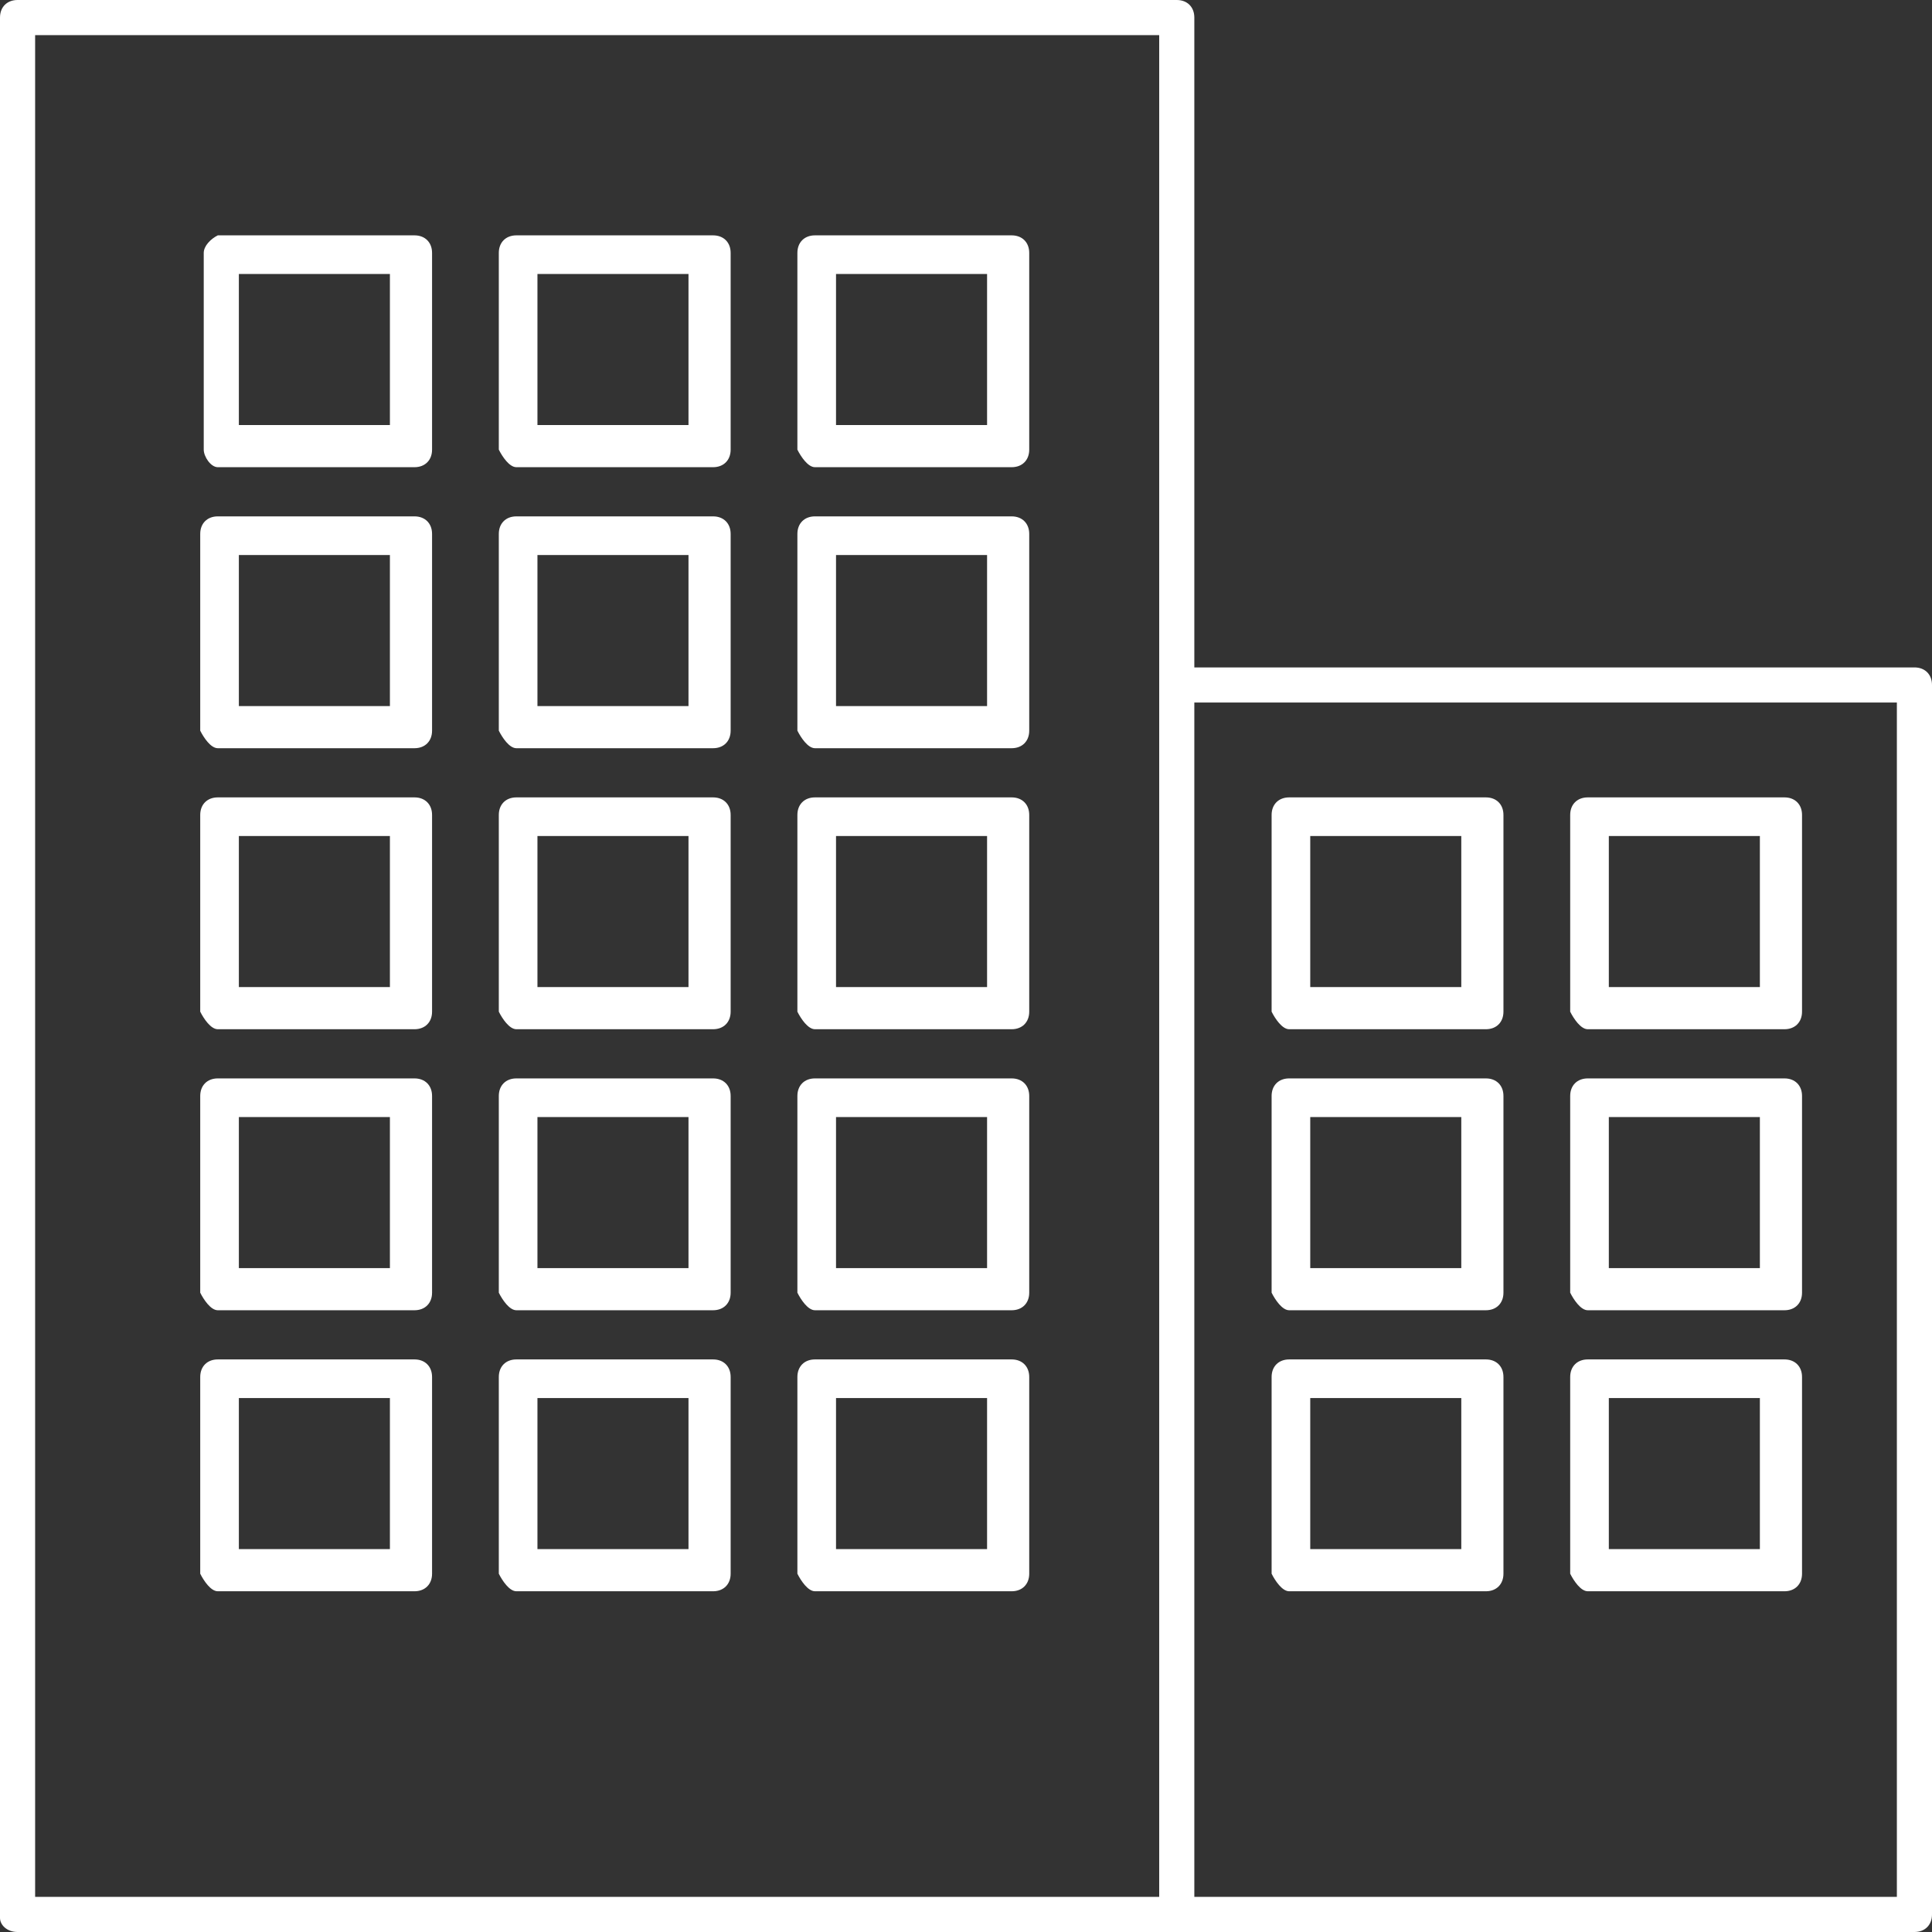 <?xml version="1.0" encoding="utf-8"?>
<!-- Generator: Adobe Illustrator 22.0.1, SVG Export Plug-In . SVG Version: 6.00 Build 0)  -->
<svg version="1.1" id="圖層_1" xmlns="http://www.w3.org/2000/svg" xmlns:xlink="http://www.w3.org/1999/xlink" x="0px" y="0px"
	 viewBox="0 0 55 55" style="enable-background:new 0 0 55 55;" xml:space="preserve">
<rect x="0" y="0" width="55" height="55" fill="#333333" stroke="none"/>
<style type="text/css">
	.st0{fill:#FFFFFF;}
</style>
<g>
	<path class="st0" d="M23.2,45.3h5.6c0.3,0,0.5-0.2,0.5-0.5v-5.6c0-0.3-0.2-0.5-0.5-0.5h-5.6c-0.3,0-0.5,0.2-0.5,0.5v5.6
		C22.8,45,23,45.3,23.2,45.3z M23.8,39.8h4.3v4.3h-4.3V39.8z"/>
	<path class="st0" d="M14.7,45.3h5.6c0.3,0,0.5-0.2,0.5-0.5v-5.6c0-0.3-0.2-0.5-0.5-0.5h-5.6c-0.3,0-0.5,0.2-0.5,0.5v5.6
		C14.3,45,14.5,45.3,14.7,45.3z M15.3,39.8h4.3v4.3h-4.3V39.8z"/>
	<path class="st0" d="M6.2,45.3h5.6c0.3,0,0.5-0.2,0.5-0.5v-5.6c0-0.3-0.2-0.5-0.5-0.5H6.2c-0.3,0-0.5,0.2-0.5,0.5v5.6
		C5.8,45,6,45.3,6.2,45.3z M6.8,39.8h4.3v4.3H6.8V39.8z"/>
	<path class="st0" d="M23.2,37.3h5.6c0.3,0,0.5-0.2,0.5-0.5v-5.6c0-0.3-0.2-0.5-0.5-0.5h-5.6c-0.3,0-0.5,0.2-0.5,0.5v5.6
		C22.8,37,23,37.3,23.2,37.3z M23.8,31.8h4.3v4.3h-4.3V31.8z"/>
	<path class="st0" d="M14.7,37.3h5.6c0.3,0,0.5-0.2,0.5-0.5v-5.6c0-0.3-0.2-0.5-0.5-0.5h-5.6c-0.3,0-0.5,0.2-0.5,0.5v5.6
		C14.3,37,14.5,37.3,14.7,37.3z M15.3,31.8h4.3v4.3h-4.3V31.8z"/>
	<path class="st0" d="M6.2,37.3h5.6c0.3,0,0.5-0.2,0.5-0.5v-5.6c0-0.3-0.2-0.5-0.5-0.5H6.2c-0.3,0-0.5,0.2-0.5,0.5v5.6
		C5.8,37,6,37.3,6.2,37.3z M6.8,31.8h4.3v4.3H6.8V31.8z"/>
	<path class="st0" d="M23.2,29.3h5.6c0.3,0,0.5-0.2,0.5-0.5v-5.6c0-0.3-0.2-0.5-0.5-0.5h-5.6c-0.3,0-0.5,0.2-0.5,0.5v5.6
		C22.8,29,23,29.3,23.2,29.3z M23.8,23.8h4.3v4.3h-4.3V23.8z"/>
	<path class="st0" d="M14.7,29.3h5.6c0.3,0,0.5-0.2,0.5-0.5v-5.6c0-0.3-0.2-0.5-0.5-0.5h-5.6c-0.3,0-0.5,0.2-0.5,0.5v5.6
		C14.3,29,14.5,29.3,14.7,29.3z M15.3,23.8h4.3v4.3h-4.3V23.8z"/>
	<path class="st0" d="M45.2,45.3h5.6c0.3,0,0.5-0.2,0.5-0.5v-5.6c0-0.3-0.2-0.5-0.5-0.5h-5.6c-0.3,0-0.5,0.2-0.5,0.5v5.6
		C44.8,45,45,45.3,45.2,45.3z M45.8,39.8h4.3v4.3h-4.3V39.8z"/>
	<path class="st0" d="M36.7,45.3h5.6c0.3,0,0.5-0.2,0.5-0.5v-5.6c0-0.3-0.2-0.5-0.5-0.5h-5.6c-0.3,0-0.5,0.2-0.5,0.5v5.6
		C36.3,45,36.5,45.3,36.7,45.3z M37.3,39.8h4.3v4.3h-4.3V39.8z"/>
	<path class="st0" d="M45.2,37.3h5.6c0.3,0,0.5-0.2,0.5-0.5v-5.6c0-0.3-0.2-0.5-0.5-0.5h-5.6c-0.3,0-0.5,0.2-0.5,0.5v5.6
		C44.8,37,45,37.3,45.2,37.3z M45.8,31.8h4.3v4.3h-4.3V31.8z"/>
	<path class="st0" d="M36.7,37.3h5.6c0.3,0,0.5-0.2,0.5-0.5v-5.6c0-0.3-0.2-0.5-0.5-0.5h-5.6c-0.3,0-0.5,0.2-0.5,0.5v5.6
		C36.3,37,36.5,37.3,36.7,37.3z M37.3,31.8h4.3v4.3h-4.3V31.8z"/>
	<path class="st0" d="M45.2,29.3h5.6c0.3,0,0.5-0.2,0.5-0.5v-5.6c0-0.3-0.2-0.5-0.5-0.5h-5.6c-0.3,0-0.5,0.2-0.5,0.5v5.6
		C44.8,29,45,29.3,45.2,29.3z M45.8,23.8h4.3v4.3h-4.3V23.8z"/>
	<path class="st0" d="M36.7,29.3h5.6c0.3,0,0.5-0.2,0.5-0.5v-5.6c0-0.3-0.2-0.5-0.5-0.5h-5.6c-0.3,0-0.5,0.2-0.5,0.5v5.6
		C36.3,29,36.5,29.3,36.7,29.3z M37.3,23.8h4.3v4.3h-4.3V23.8z"/>
	<path class="st0" d="M6.2,29.3h5.6c0.3,0,0.5-0.2,0.5-0.5v-5.6c0-0.3-0.2-0.5-0.5-0.5H6.2c-0.3,0-0.5,0.2-0.5,0.5v5.6
		C5.8,29,6,29.3,6.2,29.3z M6.8,23.8h4.3v4.3H6.8V23.8z"/>
	<path class="st0" d="M23.2,21.3h5.6c0.3,0,0.5-0.2,0.5-0.5v-5.6c0-0.3-0.2-0.5-0.5-0.5h-5.6c-0.3,0-0.5,0.2-0.5,0.5v5.6
		C22.8,21,23,21.3,23.2,21.3z M23.8,15.8h4.3v4.3h-4.3V15.8z"/>
	<path class="st0" d="M14.7,21.3h5.6c0.3,0,0.5-0.2,0.5-0.5v-5.6c0-0.3-0.2-0.5-0.5-0.5h-5.6c-0.3,0-0.5,0.2-0.5,0.5v5.6
		C14.3,21,14.5,21.3,14.7,21.3z M15.3,15.8h4.3v4.3h-4.3V15.8z"/>
	<path class="st0" d="M6.2,21.3h5.6c0.3,0,0.5-0.2,0.5-0.5v-5.6c0-0.3-0.2-0.5-0.5-0.5H6.2c-0.3,0-0.5,0.2-0.5,0.5v5.6
		C5.8,21,6,21.3,6.2,21.3z M6.8,15.8h4.3v4.3H6.8V15.8z"/>
	<path class="st0" d="M23.2,13.3h5.6c0.3,0,0.5-0.2,0.5-0.5V7.2c0-0.3-0.2-0.5-0.5-0.5h-5.6c-0.3,0-0.5,0.2-0.5,0.5v5.6
		C22.8,13,23,13.3,23.2,13.3z M23.8,7.8h4.3v4.3h-4.3V7.8z"/>
	<path class="st0" d="M14.7,13.3h5.6c0.3,0,0.5-0.2,0.5-0.5V7.2c0-0.3-0.2-0.5-0.5-0.5h-5.6c-0.3,0-0.5,0.2-0.5,0.5v5.6
		C14.3,13,14.5,13.3,14.7,13.3z M15.3,7.8h4.3v4.3h-4.3V7.8z"/>
	<path class="st0" d="M6.2,13.3h5.6c0.3,0,0.5-0.2,0.5-0.5V7.2c0-0.3-0.2-0.5-0.5-0.5H6.2C6,6.8,5.8,7,5.8,7.2v5.6
		C5.8,13,6,13.3,6.2,13.3z M6.8,7.8h4.3v4.3H6.8V7.8z"/>
	<path class="st0" d="M54.5,19H34V0.5C34,0.2,33.8,0,33.5,0H0.5C0.2,0,0,0.2,0,0.5v54.1C0,54.8,0.2,55,0.5,55h33h0h21
		c0.3,0,0.5-0.2,0.5-0.5V19.5C55,19.2,54.8,19,54.5,19z M33,54H1V1h32L33,54z M54,54H34V20h20V54z"/>
</g>
</svg>
